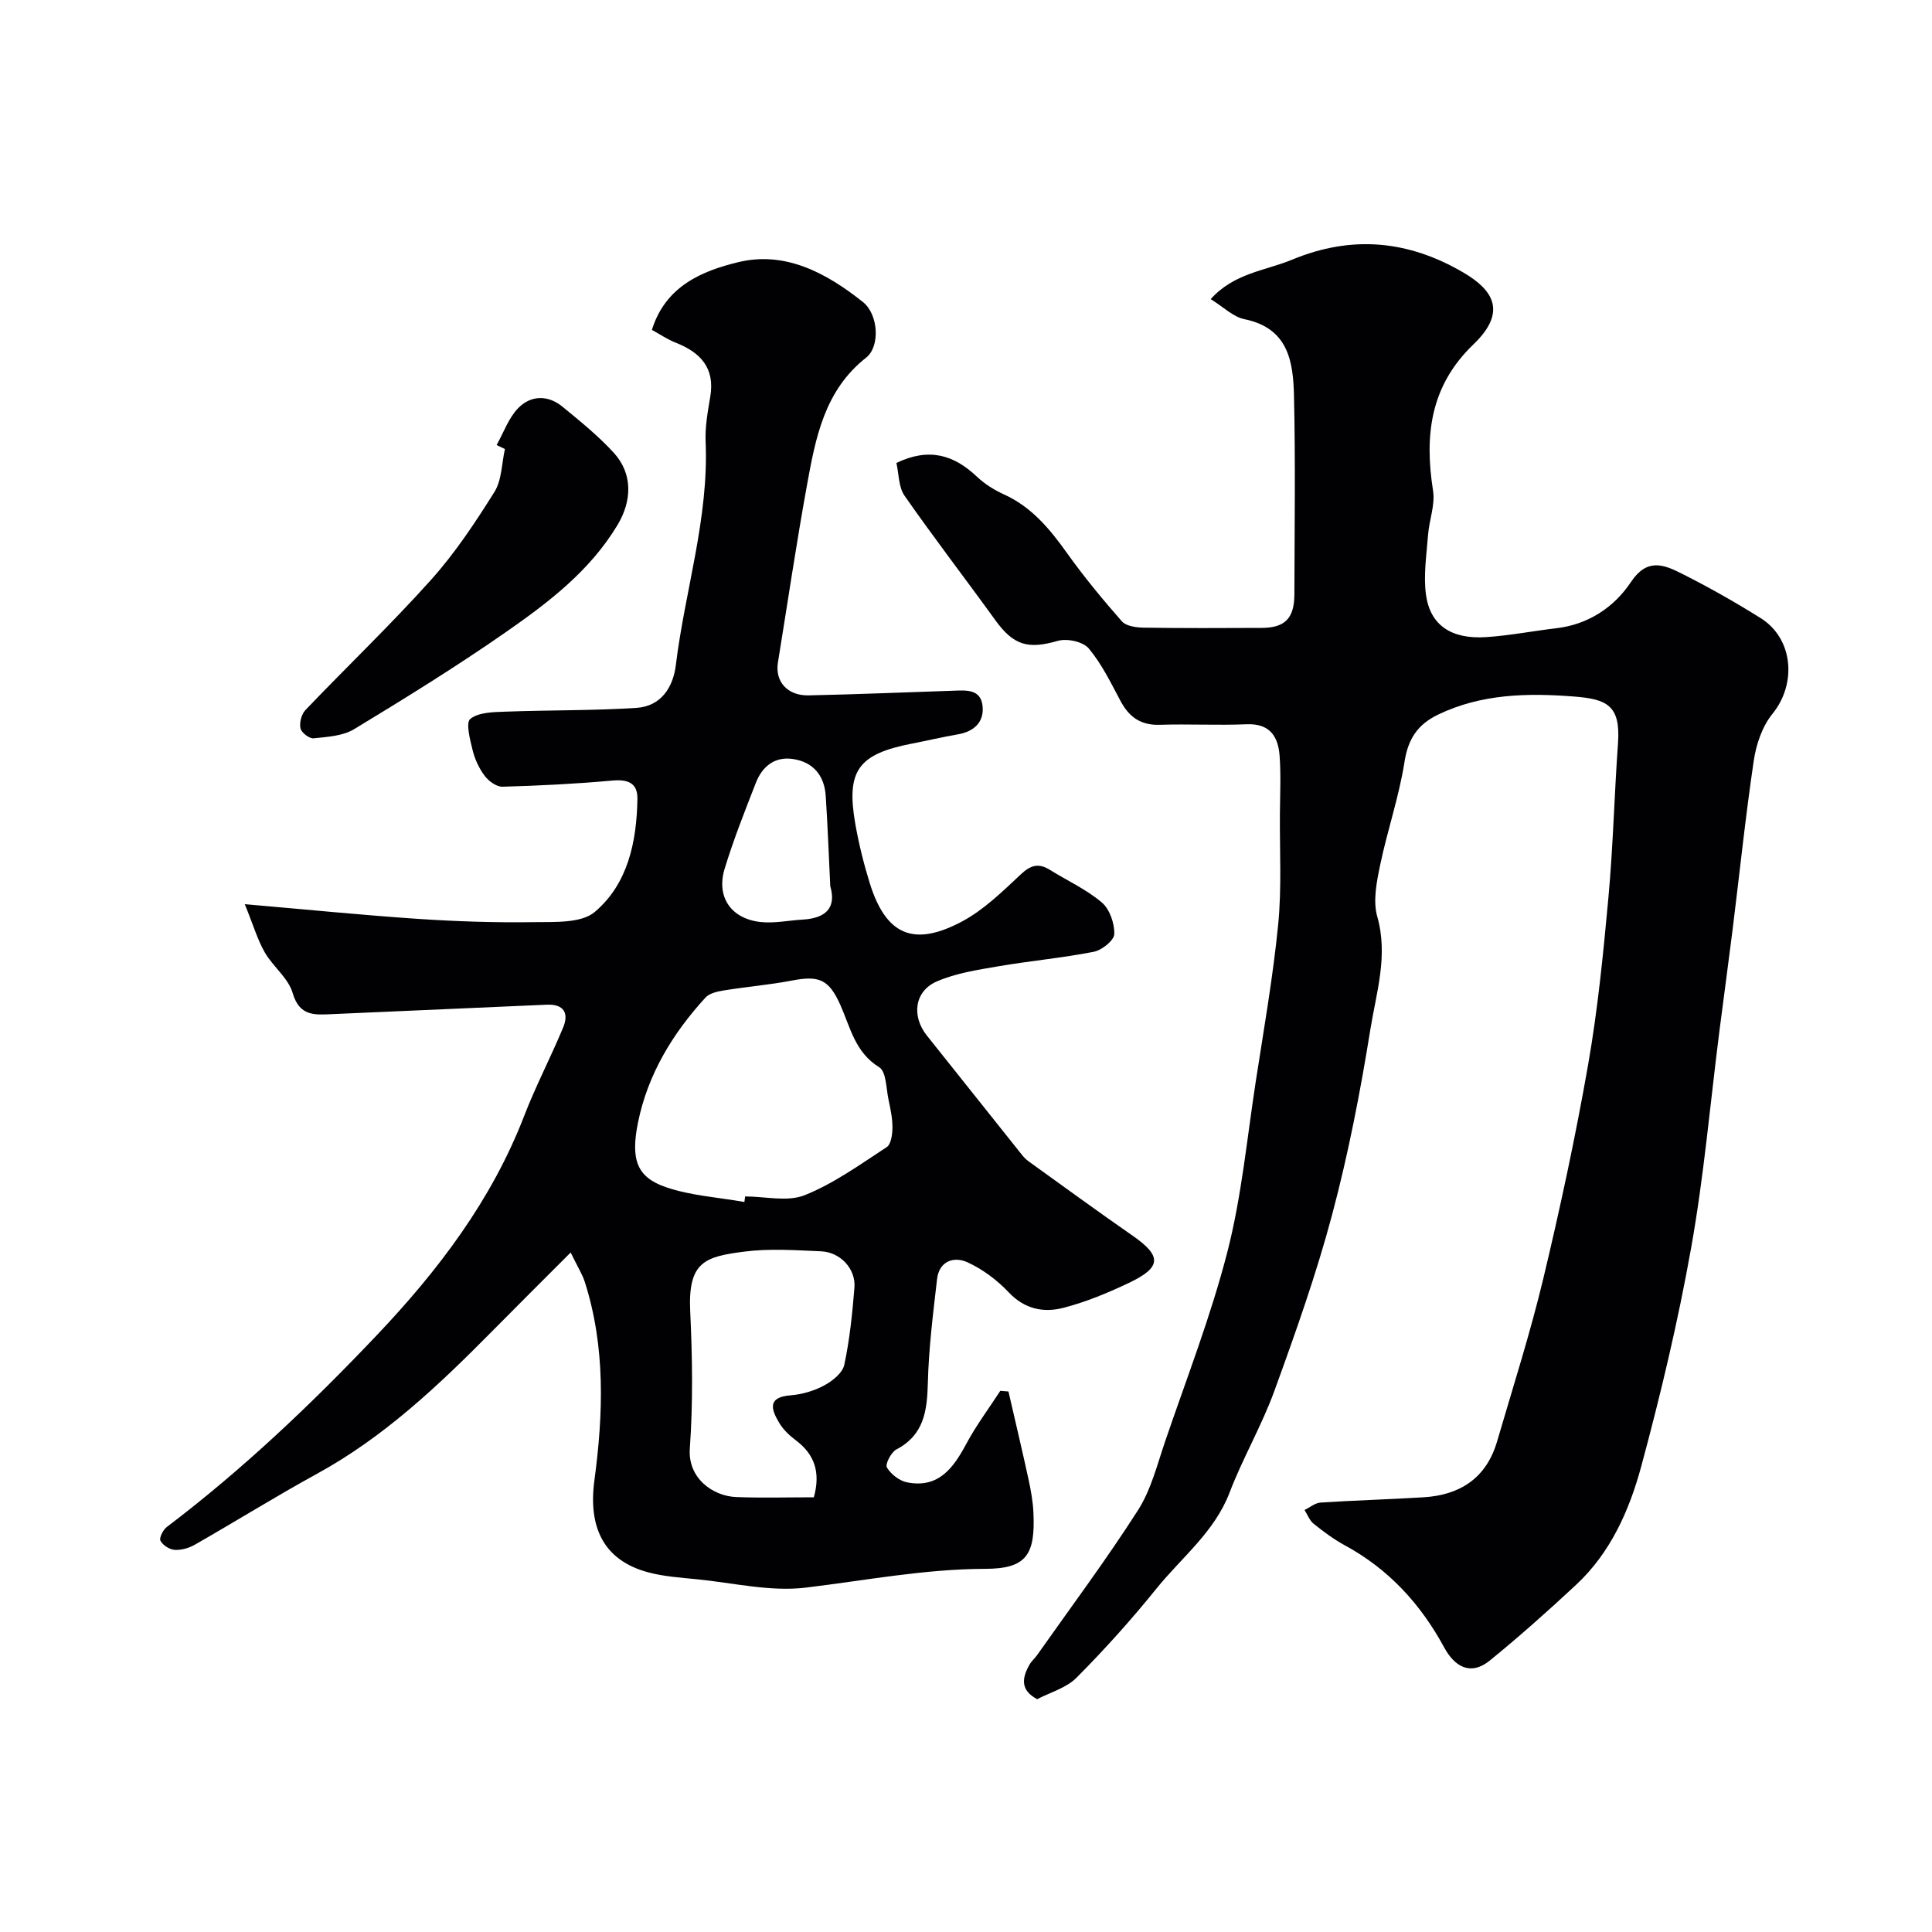 <svg enable-background="new 0 0 400 400" viewBox="0 0 400 400" xmlns="http://www.w3.org/2000/svg"><g fill="#010103"><path d="m208.79 288.09c1.4 6.1 2.85 12.19 4.18 18.31.48 2.23.89 4.51.99 6.79.41 8.7-1.45 11.6-9.94 11.62-12.6.03-24.81 2.4-37.19 3.89-7.34.89-15.02-.99-22.54-1.73-3.41-.34-6.9-.57-10.18-1.46-9.19-2.51-12.34-9.35-11.05-18.98 1.84-13.72 2.33-27.6-1.98-41.11-.51-1.6-1.46-3.07-2.93-6.1-5.98 5.99-11.15 11.12-16.27 16.31-11.01 11.14-22.32 21.87-36.23 29.49-8.56 4.69-16.85 9.86-25.32 14.7-1.22.7-2.8 1.15-4.18 1.06-1.06-.07-2.45-.96-2.93-1.89-.3-.58.53-2.24 1.3-2.83 15.73-11.92 29.97-25.46 43.52-39.75 12.7-13.39 23.74-27.91 30.48-45.36 2.4-6.22 5.51-12.15 8.07-18.31 1.23-2.96.17-4.88-3.37-4.73-14.86.65-29.72 1.3-44.58 1.96-3.55.16-6.65.43-8.05-4.38-.9-3.1-4.08-5.46-5.78-8.42-1.48-2.58-2.33-5.53-4.13-9.97 13.07 1.13 24.5 2.28 35.96 3.05 7.96.53 15.97.79 23.95.67 4.27-.06 9.75.26 12.55-2.11 6.89-5.83 8.68-14.57 8.83-23.41.05-3.32-1.99-4.08-5.2-3.79-7.56.68-15.15 1.06-22.74 1.27-1.23.03-2.85-1.15-3.67-2.24-1.16-1.53-2.04-3.42-2.5-5.29-.54-2.19-1.47-5.73-.49-6.51 1.73-1.38 4.76-1.41 7.27-1.5 9.04-.34 18.11-.2 27.13-.78 5.06-.33 7.59-4.2 8.16-8.9 1.89-15.42 6.85-30.43 6.16-46.21-.13-3.08.44-6.22.96-9.29 1.01-5.97-2-9.18-7.15-11.21-1.75-.69-3.35-1.79-4.93-2.65 2.82-9.12 10.46-12.23 17.92-14.03 9.75-2.35 18.28 2.3 25.78 8.27 3.2 2.54 3.59 9.19.66 11.5-8.65 6.8-10.48 16.63-12.26 26.44-2.22 12.19-4.02 24.46-6.01 36.69-.64 3.92 1.96 6.89 6.35 6.8 9.95-.21 19.89-.63 29.83-.96 2.68-.09 5.81-.44 6.19 3.16.35 3.32-1.75 5.29-5.11 5.87-3.19.55-6.35 1.3-9.54 1.92-11.12 2.17-13.62 5.6-11.7 16.61.73 4.15 1.75 8.27 3 12.3 3.32 10.65 9 13.26 19.01 7.96 4.55-2.41 8.43-6.22 12.24-9.79 2.06-1.94 3.7-2.4 6.03-.95 3.6 2.24 7.56 4.04 10.75 6.75 1.64 1.38 2.66 4.35 2.59 6.56-.04 1.31-2.58 3.33-4.26 3.66-6.54 1.28-13.22 1.88-19.8 3.01-4.29.74-8.73 1.41-12.67 3.12-4.65 2.01-5.28 7.18-2.08 11.2 6.53 8.19 13.05 16.39 19.59 24.58.41.52.87 1.03 1.41 1.42 7.17 5.16 14.31 10.38 21.57 15.42 6.08 4.22 6.08 6.55-.67 9.77-4.39 2.09-8.96 3.99-13.65 5.2-4.08 1.05-8.01.27-11.3-3.22-2.4-2.54-5.4-4.79-8.57-6.23-2.78-1.26-5.83-.24-6.26 3.49-.83 7.16-1.73 14.34-1.91 21.53-.15 5.75-.78 10.73-6.52 13.75-1.09.57-2.35 3.07-1.96 3.72.84 1.4 2.6 2.78 4.2 3.09 6.51 1.27 9.56-2.98 12.26-8.01 2.04-3.81 4.66-7.3 7.02-10.94.57.03 1.13.08 1.69.13zm-54.67-39.23c.05-.38.1-.77.15-1.15 4.15 0 8.76 1.17 12.33-.26 6.03-2.41 11.48-6.36 16.98-9.95.91-.59 1.18-2.64 1.19-4.02.02-1.92-.4-3.86-.8-5.75-.51-2.35-.46-5.85-1.94-6.77-5.03-3.1-5.97-8.26-8.06-12.93-2.37-5.29-4.42-6.09-10-5.02-4.63.89-9.35 1.28-14 2.03-1.37.22-3.06.57-3.91 1.5-6.81 7.44-11.95 15.9-13.97 25.87-1.56 7.71-.21 11.33 5.78 13.38 5.16 1.77 10.81 2.1 16.25 3.07zm14.38 61.14c1.45-5.27.08-8.96-3.79-11.85-1.31-.98-2.58-2.2-3.4-3.59-1.6-2.7-2.54-5.28 2.34-5.67 2.38-.19 4.87-.91 6.96-2.03 1.72-.92 3.83-2.6 4.19-4.29 1.12-5.24 1.67-10.62 2.1-15.97.32-3.87-2.89-7.36-6.92-7.53-5.31-.23-10.71-.61-15.94.07-8.08 1.05-11.63 2.08-11.14 12.37.45 9.45.59 18.98-.08 28.4-.44 6.19 4.83 9.86 9.63 10.04 5.3.2 10.6.05 16.05.05zm3.4-126.51c-.32-6.49-.54-12.58-.94-18.67-.27-4.24-2.58-7.06-6.82-7.68-3.76-.55-6.33 1.56-7.64 4.92-2.3 5.89-4.64 11.78-6.48 17.83-1.75 5.78 1.3 10.28 7.34 10.99 2.89.34 5.89-.32 8.84-.49 4.69-.27 7.02-2.37 5.7-6.9z"/><path d="m214.74 351.8c-3.58-1.89-3.14-4.46-1.57-7.19.41-.71 1.08-1.26 1.55-1.94 7.02-9.96 14.33-19.75 20.89-30 2.71-4.24 3.98-9.45 5.64-14.31 4.44-13.01 9.45-25.88 12.86-39.15 2.95-11.49 4.06-23.46 5.87-35.23 1.67-10.82 3.57-21.63 4.65-32.52.75-7.59.3-15.3.36-22.95.03-4 .23-8.02-.06-12-.29-4.01-2.01-6.76-6.83-6.56-5.99.25-12-.08-18 .11-3.95.13-6.36-1.63-8.13-4.97-1.99-3.74-3.88-7.64-6.56-10.84-1.18-1.4-4.49-2.12-6.39-1.57-6.18 1.78-9.16.97-12.98-4.32-6.21-8.6-12.7-17.02-18.76-25.72-1.26-1.8-1.17-4.54-1.69-6.79 6.77-3.26 11.91-1.66 16.66 2.83 1.61 1.52 3.59 2.77 5.61 3.68 5.74 2.61 9.49 7.16 13.04 12.13 3.51 4.92 7.38 9.61 11.37 14.15.87.99 2.94 1.28 4.47 1.31 8.16.12 16.33.09 24.5.05 4.83-.02 6.74-2.01 6.75-6.98.03-13.67.23-27.34-.08-41-.16-7.1-1.15-14.08-10.24-15.93-2.38-.48-4.42-2.57-7.01-4.16 4.85-5.41 11.29-5.86 16.86-8.17 12.36-5.12 24.06-4.03 35.53 2.71 6.1 3.59 9.02 8.1 2.03 14.81-8.97 8.59-10.19 18.84-8.38 30.32.46 2.93-.81 6.09-1.04 9.17-.31 4.11-.97 8.32-.43 12.34.86 6.33 5.24 9.27 12.44 8.8 4.87-.32 9.69-1.27 14.54-1.84 6.66-.78 11.99-4.36 15.45-9.56 3.33-5 6.77-3.64 10.41-1.81 5.62 2.82 11.12 5.93 16.45 9.27 6.79 4.25 7.5 13.61 2.45 19.82-2.11 2.59-3.37 6.3-3.87 9.68-1.73 11.67-2.94 23.41-4.4 35.12-.87 6.98-1.83 13.95-2.72 20.93-1.9 14.94-3.2 29.99-5.84 44.8-2.71 15.21-6.29 30.29-10.32 45.21-2.46 9.11-6.34 17.92-13.52 24.6-5.79 5.39-11.7 10.66-17.83 15.65-4.02 3.27-7.31 1.27-9.46-2.68-4.89-9.02-11.51-16.24-20.6-21.17-2.28-1.24-4.4-2.82-6.43-4.45-.85-.68-1.27-1.88-1.89-2.85 1.11-.54 2.19-1.47 3.33-1.54 7.09-.46 14.19-.66 21.29-1.09 7.61-.46 13.03-4 15.25-11.58 3.28-11.22 6.85-22.37 9.57-33.73 3.51-14.67 6.68-29.44 9.28-44.3 2-11.44 3.14-23.05 4.2-34.62.97-10.61 1.22-21.28 1.98-31.91.57-7.91-2.38-9.13-9.21-9.66-9.48-.73-19.07-.57-28.03 3.75-4.22 2.03-6.21 4.99-6.96 9.77-1.13 7.24-3.57 14.26-5.06 21.45-.72 3.46-1.5 7.37-.58 10.61 2.3 8.1-.21 15.74-1.44 23.4-2.06 12.85-4.55 25.68-7.89 38.24-3.29 12.37-7.59 24.5-11.97 36.54-2.61 7.19-6.54 13.89-9.27 21.04-3.13 8.2-9.92 13.42-15.14 19.89-5.17 6.41-10.7 12.57-16.51 18.41-2.1 2.16-5.5 3.08-8.19 4.5z"/><path d="m102.82 92.14c1.45-2.58 2.47-5.6 4.47-7.65 2.6-2.66 6.13-2.77 9.15-.3 3.69 3.03 7.45 6.06 10.65 9.57 3.91 4.29 3.8 9.88.75 14.95-5.74 9.55-14.4 16.11-23.26 22.27-10.15 7.06-20.69 13.58-31.27 19.99-2.34 1.42-5.54 1.59-8.39 1.89-.87.09-2.52-1.18-2.71-2.06-.25-1.16.2-2.93 1.02-3.79 8.62-9.02 17.67-17.66 25.99-26.94 4.98-5.55 9.17-11.87 13.14-18.21 1.54-2.45 1.5-5.9 2.18-8.89-.58-.27-1.15-.55-1.72-.83z"/></g></svg>